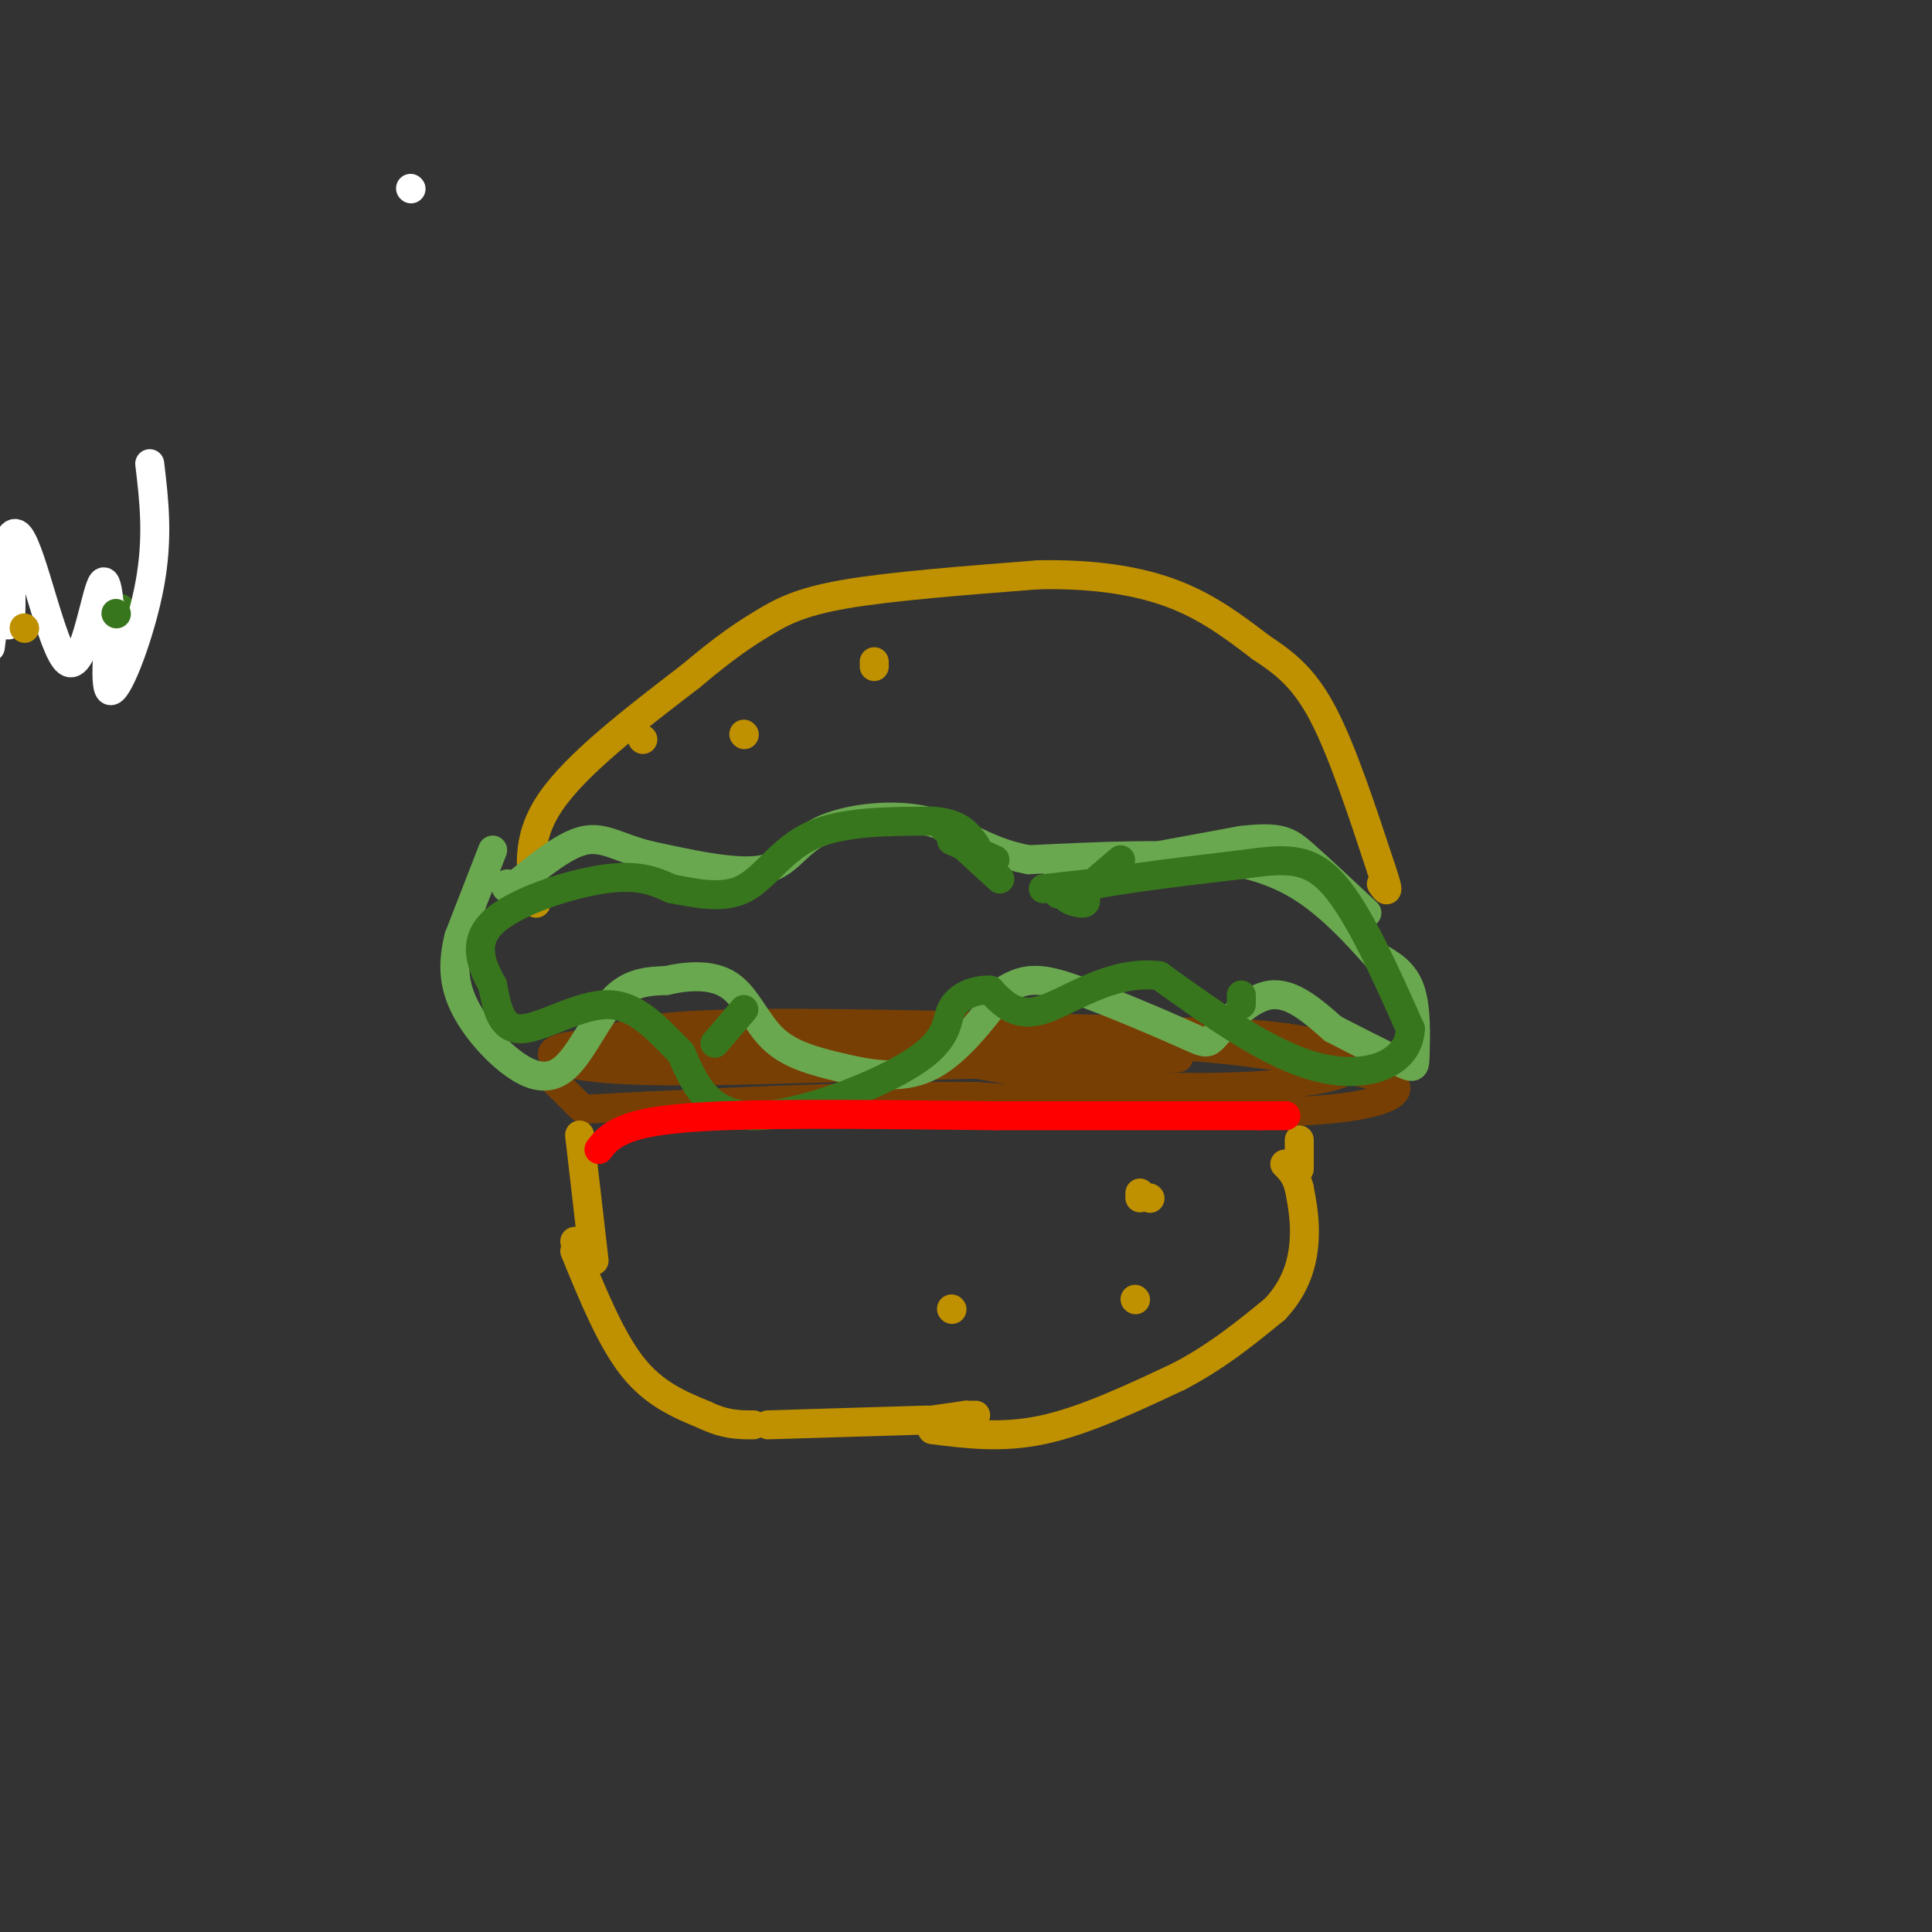 <svg viewBox='0 0 400 400' version='1.1' xmlns='http://www.w3.org/2000/svg' xmlns:xlink='http://www.w3.org/1999/xlink'><rect x="0" y="0" width="400" height="400" fill="#333333" stroke="none"/><g fill='none' stroke='#bf9000' stroke-width='6' stroke-linecap='round' stroke-linejoin='round'><path d='M6,120c0.000,0.000 0.100,0.100 0.1,0.1'/><path d='M111,187c-1.167,-6.583 -2.333,-13.167 3,-21c5.333,-7.833 17.167,-16.917 29,-26'/><path d='M143,140c7.345,-6.202 11.208,-8.708 15,-11c3.792,-2.292 7.512,-4.369 17,-6c9.488,-1.631 24.744,-2.815 40,-4'/><path d='M215,119c11.644,-0.222 20.756,1.222 28,4c7.244,2.778 12.622,6.889 18,11'/><path d='M261,134c5.156,3.400 9.044,6.400 13,14c3.956,7.600 7.978,19.800 12,32'/><path d='M286,180c2.000,5.833 1.000,4.417 0,3'/><path d='M119,257c0.000,0.000 0.100,0.100 0.1,0.1'/><path d='M119,259c3.750,9.167 7.500,18.333 12,24c4.500,5.667 9.750,7.833 15,10'/><path d='M146,293c4.167,2.000 7.083,2.000 10,2'/><path d='M159,295c0.000,0.000 33.000,-1.000 33,-1'/><path d='M193,294c0.000,0.000 7.000,-1.000 7,-1'/><path d='M200,293c0.000,0.000 2.000,0.000 2,0'/><path d='M193,296c7.250,0.917 14.500,1.833 23,0c8.500,-1.833 18.250,-6.417 28,-11'/><path d='M244,285c8.000,-4.167 14.000,-9.083 20,-14'/><path d='M264,271c4.489,-4.800 5.711,-9.800 6,-14c0.289,-4.200 -0.356,-7.600 -1,-11'/><path d='M269,246c-0.667,-2.667 -1.833,-3.833 -3,-5'/></g>
<g fill='none' stroke='#783f04' stroke-width='6' stroke-linecap='round' stroke-linejoin='round'><path d='M114,222c2.000,-1.500 4.000,-3.000 24,-4c20.000,-1.000 58.000,-1.500 96,-2'/><path d='M234,216c24.667,0.833 38.333,3.917 52,7'/><path d='M286,223c7.556,2.778 0.444,6.222 -16,7c-16.444,0.778 -42.222,-1.111 -68,-3'/><path d='M202,227c-22.667,-0.167 -45.333,0.917 -68,2'/><path d='M134,229c-13.422,0.578 -12.978,1.022 -14,0c-1.022,-1.022 -3.511,-3.511 -6,-6'/><path d='M114,223c1.000,-1.964 6.500,-3.875 10,-6c3.500,-2.125 5.000,-4.464 27,-5c22.000,-0.536 64.500,0.732 107,2'/><path d='M258,214c21.167,1.667 20.583,4.833 20,8'/><path d='M278,222c-3.333,2.178 -21.667,3.622 -38,3c-16.333,-0.622 -30.667,-3.311 -45,-6'/><path d='M195,219c-19.333,-1.500 -45.167,-2.250 -71,-3'/><path d='M124,216c-13.533,0.644 -11.867,3.756 -1,5c10.867,1.244 30.933,0.622 51,0'/><path d='M174,221c20.167,-0.333 45.083,-1.167 70,-2'/></g>
<g fill='none' stroke='#6aa84f' stroke-width='6' stroke-linecap='round' stroke-linejoin='round'><path d='M102,176c0.000,0.000 -7.000,18.000 -7,18'/><path d='M95,194c-1.318,5.300 -1.113,9.550 1,14c2.113,4.450 6.133,9.100 10,12c3.867,2.900 7.579,4.050 11,1c3.421,-3.050 6.549,-10.300 10,-14c3.451,-3.700 7.226,-3.850 11,-4'/><path d='M138,203c4.264,-0.976 9.424,-1.416 13,1c3.576,2.416 5.567,7.689 9,11c3.433,3.311 8.309,4.661 14,6c5.691,1.339 12.197,2.668 18,0c5.803,-2.668 10.901,-9.334 16,-16'/><path d='M208,205c4.615,-2.981 8.154,-2.434 15,0c6.846,2.434 17.000,6.756 22,9c5.000,2.244 4.846,2.412 7,0c2.154,-2.412 6.615,-7.403 11,-8c4.385,-0.597 8.692,3.202 13,7'/><path d='M276,213c5.006,2.604 11.022,5.616 14,7c2.978,1.384 2.917,1.142 3,-2c0.083,-3.142 0.309,-9.183 -1,-13c-1.309,-3.817 -4.155,-5.408 -7,-7'/><path d='M285,198c-2.798,-3.036 -6.292,-7.125 -11,-11c-4.708,-3.875 -10.631,-7.536 -21,-9c-10.369,-1.464 -25.185,-0.732 -40,0'/><path d='M213,178c-9.726,-1.796 -14.040,-6.285 -21,-8c-6.960,-1.715 -16.566,-0.654 -22,2c-5.434,2.654 -6.695,6.901 -12,8c-5.305,1.099 -14.652,-0.951 -24,-3'/><path d='M134,177c-6.000,-1.533 -9.000,-3.867 -13,-3c-4.000,0.867 -9.000,4.933 -14,9'/><path d='M107,183c-2.667,1.500 -2.333,0.750 -2,0'/><path d='M219,181c0.000,0.000 38.000,-7.000 38,-7'/><path d='M257,174c8.222,-0.956 9.778,0.156 13,3c3.222,2.844 8.111,7.422 13,12'/></g>
<g fill='none' stroke='#bf9000' stroke-width='6' stroke-linecap='round' stroke-linejoin='round'><path d='M120,235c0.000,0.000 3.000,26.000 3,26'/><path d='M269,236c0.000,0.000 0.000,6.000 0,6'/><path d='M238,248c0.000,0.000 0.100,0.100 0.1,0.1'/><path d='M236,248c0.000,0.000 0.000,-1.000 0,-1'/><path d='M197,271c0.000,0.000 0.100,0.100 0.1,0.1'/><path d='M181,138c0.000,0.000 0.000,-1.000 0,-1'/><path d='M133,153c0.000,0.000 0.100,0.100 0.1,0.1'/></g>
<g fill='none' stroke='#38761d' stroke-width='6' stroke-linecap='round' stroke-linejoin='round'><path d='M232,178c0.000,0.000 -7.000,6.000 -7,6'/><path d='M225,184c-0.845,1.726 0.542,3.042 -1,3c-1.542,-0.042 -6.012,-1.440 -1,-3c5.012,-1.560 19.506,-3.280 34,-5'/><path d='M257,179c8.800,-1.222 13.800,-1.778 19,4c5.200,5.778 10.600,17.889 16,30'/><path d='M292,213c-0.267,7.289 -8.933,10.511 -19,8c-10.067,-2.511 -21.533,-10.756 -33,-19'/><path d='M240,202c-9.978,-1.222 -18.422,5.222 -24,7c-5.578,1.778 -8.289,-1.111 -11,-4'/><path d='M205,205c-3.507,-0.163 -6.775,1.431 -8,4c-1.225,2.569 -0.407,6.115 -8,11c-7.593,4.885 -23.598,11.110 -33,11c-9.402,-0.110 -12.201,-6.555 -15,-13'/><path d='M141,218c-4.714,-4.679 -9.000,-9.875 -15,-10c-6.000,-0.125 -13.714,4.821 -18,5c-4.286,0.179 -5.143,-4.411 -6,-9'/><path d='M102,204c-2.131,-3.774 -4.458,-8.708 0,-13c4.458,-4.292 15.702,-7.940 23,-9c7.298,-1.060 10.649,0.470 14,2'/><path d='M139,184c5.024,0.929 10.583,2.250 15,0c4.417,-2.250 7.690,-8.071 14,-11c6.310,-2.929 15.655,-2.964 25,-3'/><path d='M193,170c5.667,0.333 7.333,2.667 9,5'/></g>
<g fill='none' stroke='#ff0000' stroke-width='6' stroke-linecap='round' stroke-linejoin='round'><path d='M124,238c1.022,-1.356 2.044,-2.711 5,-4c2.956,-1.289 7.844,-2.511 21,-3c13.156,-0.489 34.578,-0.244 56,0'/><path d='M206,231c18.500,0.000 36.750,0.000 55,0'/><path d='M261,231c9.167,0.000 4.583,0.000 0,0'/></g>
<g fill='none' stroke='#38761d' stroke-width='6' stroke-linecap='round' stroke-linejoin='round'><path d='M25,126c0.000,0.000 0.100,0.100 0.1,0.1'/><path d='M197,174c0.000,0.000 9.000,4.000 9,4'/></g>
<g fill='none' stroke='#bf9000' stroke-width='6' stroke-linecap='round' stroke-linejoin='round'><path d='M1,128c0.000,0.000 0.100,0.100 0.1,0.1'/><path d='M154,152c0.000,0.000 0.100,0.100 0.1,0.1'/><path d='M235,269c0.000,0.000 0.100,0.100 0.1,0.1'/></g>
<g fill='none' stroke='#ffffff' stroke-width='6' stroke-linecap='round' stroke-linejoin='round'><path d='M85,39c0.000,0.000 0.100,0.100 0.1,0.1'/><path d='M31,96c0.905,7.613 1.810,15.226 0,25c-1.810,9.774 -6.333,21.708 -8,22c-1.667,0.292 -0.476,-11.060 0,-15c0.476,-3.940 0.238,-0.470 0,3'/><path d='M23,131c-0.169,-3.258 -0.592,-12.904 -2,-10c-1.408,2.904 -3.802,18.359 -7,16c-3.198,-2.359 -7.199,-22.531 -10,-26c-2.801,-3.469 -4.400,9.766 -6,23'/><path d='M-1,123c1.250,3.833 2.500,7.667 3,6c0.500,-1.667 0.250,-8.833 0,-16'/><path d='M2,113c-0.333,-0.167 -1.167,7.417 -2,15'/></g>
<g fill='none' stroke='#38761d' stroke-width='6' stroke-linecap='round' stroke-linejoin='round'><path d='M24,127c0.000,0.000 0.100,0.100 0.1,0.1'/><path d='M154,209c0.000,0.000 -6.000,7.000 -6,7'/><path d='M195,171c0.000,0.000 12.000,11.000 12,11'/><path d='M219,185c0.000,0.000 0.100,0.100 0.1,0.1'/><path d='M257,208c0.000,0.000 0.000,-2.000 0,-2'/><path d='M225,183c0.000,0.000 -9.000,1.000 -9,1'/></g>
<g fill='none' stroke='#bf9000' stroke-width='6' stroke-linecap='round' stroke-linejoin='round'><path d='M5,130c0.000,0.000 0.100,0.100 0.1,0.1'/></g>
</svg>